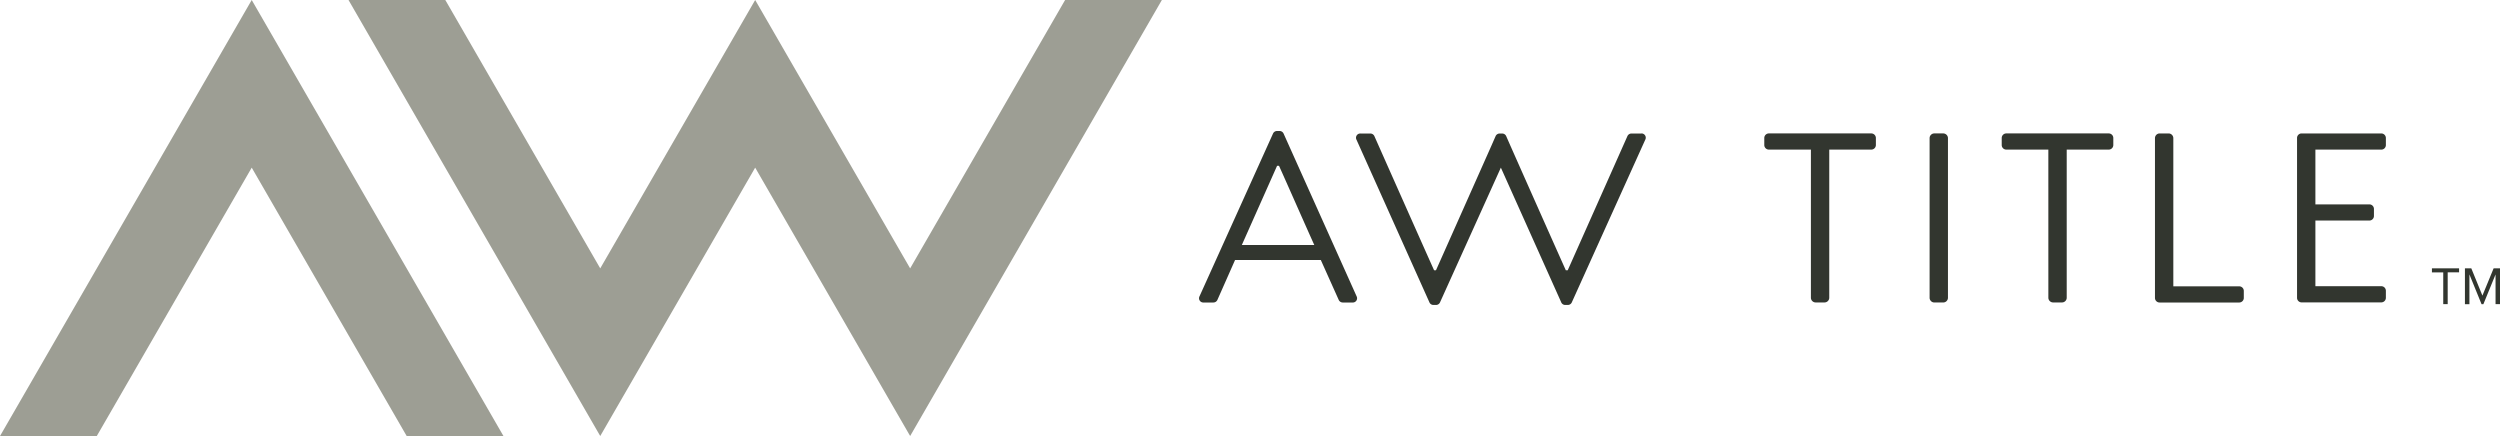 <svg height="30" viewBox="0 0 172.006 30" width="172.006" xmlns="http://www.w3.org/2000/svg" xmlns:xlink="http://www.w3.org/1999/xlink"><clipPath id="a"><path d="m0 0h172.006v30h-172.006z"/></clipPath><g transform="translate(.001)"><path d="m17.318 0-17.318 30h6.658l10.66-18.465 10.662 18.465h6.658z" fill="#9d9e94"/><path d="m107.737 0-10.662 18.465-10.662-18.465-10.66 18.465-10.66-18.465h-6.66l17.32 30 10.66-18.466 10.662 18.466 17.32-30z" fill="#9d9e94" transform="translate(-34.456)"/><g clip-path="url(#a)" fill="#32362f"><path d="m201.08 33.335 5.052-11.185a.3.3 0 0 1 .283-.183h.166a.3.3 0 0 1 .283.183l5.019 11.185a.293.293 0 0 1 -.282.432h-.665a.305.305 0 0 1 -.283-.183l-1.23-2.741h-5.9l-1.213 2.741a.305.305 0 0 1 -.282.183h-.665a.293.293 0 0 1 -.283-.432m7.894-3.523c-.815-1.811-1.612-3.639-2.427-5.451h-.133l-2.426 5.451z" transform="translate(-118.549 -12.954)"/><path d="m299.025 23.486h-2.892a.316.316 0 0 1 -.316-.316v-.481a.316.316 0 0 1 .316-.316h7.046a.316.316 0 0 1 .316.316v.481a.316.316 0 0 1 -.316.316h-2.892v10.2a.326.326 0 0 1 -.315.316h-.632a.327.327 0 0 1 -.316-.316z" transform="translate(-174.431 -13.193)"/><path d="m338.836 23.486h-2.892a.315.315 0 0 1 -.316-.316v-.481a.316.316 0 0 1 .316-.316h7.046a.316.316 0 0 1 .316.316v.481a.316.316 0 0 1 -.316.316h-2.89v10.2a.326.326 0 0 1 -.315.316h-.632a.327.327 0 0 1 -.316-.316z" transform="translate(-197.906 -13.193)"/><path d="m362.587 32.893h4.533a.316.316 0 0 1 .316.316v.481a.316.316 0 0 1 -.316.316h-5.48a.316.316 0 0 1 -.316-.316v-11a.326.326 0 0 1 .315-.316h.632a.327.327 0 0 1 .316.316z" transform="translate(-213.058 -13.193)"/><path d="m390.941 23.488a.315.315 0 0 0 .316-.316v-.482a.316.316 0 0 0 -.316-.316h-4.848-.633c-.005 0-.01 0-.015 0a.314.314 0 0 0 -.3.312v11a.315.315 0 0 0 .3.312h.015.633 4.848a.316.316 0 0 0 .316-.316v-.482a.315.315 0 0 0 -.316-.316h-4.533v-4.517h3.712a.315.315 0 0 0 .316-.316v-.481a.316.316 0 0 0 -.316-.316h-3.712v-3.766z" transform="translate(-227.104 -13.193)"/><path d="m246.97 22.387h-.665a.306.306 0 0 0 -.282.183l-4.105 9.224h-.133c-.663-1.476-2.969-6.666-3.8-8.541l-.3-.683a.305.305 0 0 0 -.283-.183h-.166a.306.306 0 0 0 -.282.183l-.3.684-3.8 8.54h-.133c-.815-1.811-4.105-9.224-4.105-9.224a.306.306 0 0 0 -.283-.183h-.665a.293.293 0 0 0 -.282.432l5.014 11.181a.3.3 0 0 0 .283.183h.166a.3.3 0 0 0 .283-.183l4.185-9.265 4.152 9.265a.3.3 0 0 0 .282.183h.167a.3.3 0 0 0 .282-.183l5.051-11.185a.293.293 0 0 0 -.282-.432" transform="translate(-134.055 -13.201)"/><path d="m324.486 22.373h-.632a.326.326 0 0 0 -.316.316v11a.327.327 0 0 0 .316.316h.632a.326.326 0 0 0 .315-.316v-11a.327.327 0 0 0 -.316-.316" transform="translate(-190.778 -13.193)"/><path d="m408.541 45.278h-.779v-.278h1.868v.273h-.783v2.189h-.306z" transform="translate(-240.441 -26.538)"/><path d="m415.407 45.418-.838 2.048h-.126l-.834-2.048v2.048h-.309v-2.466h.439l.764 1.875.771-1.875h.439v2.462h-.306z" transform="translate(-243.708 -26.537)"/></g></g></svg>